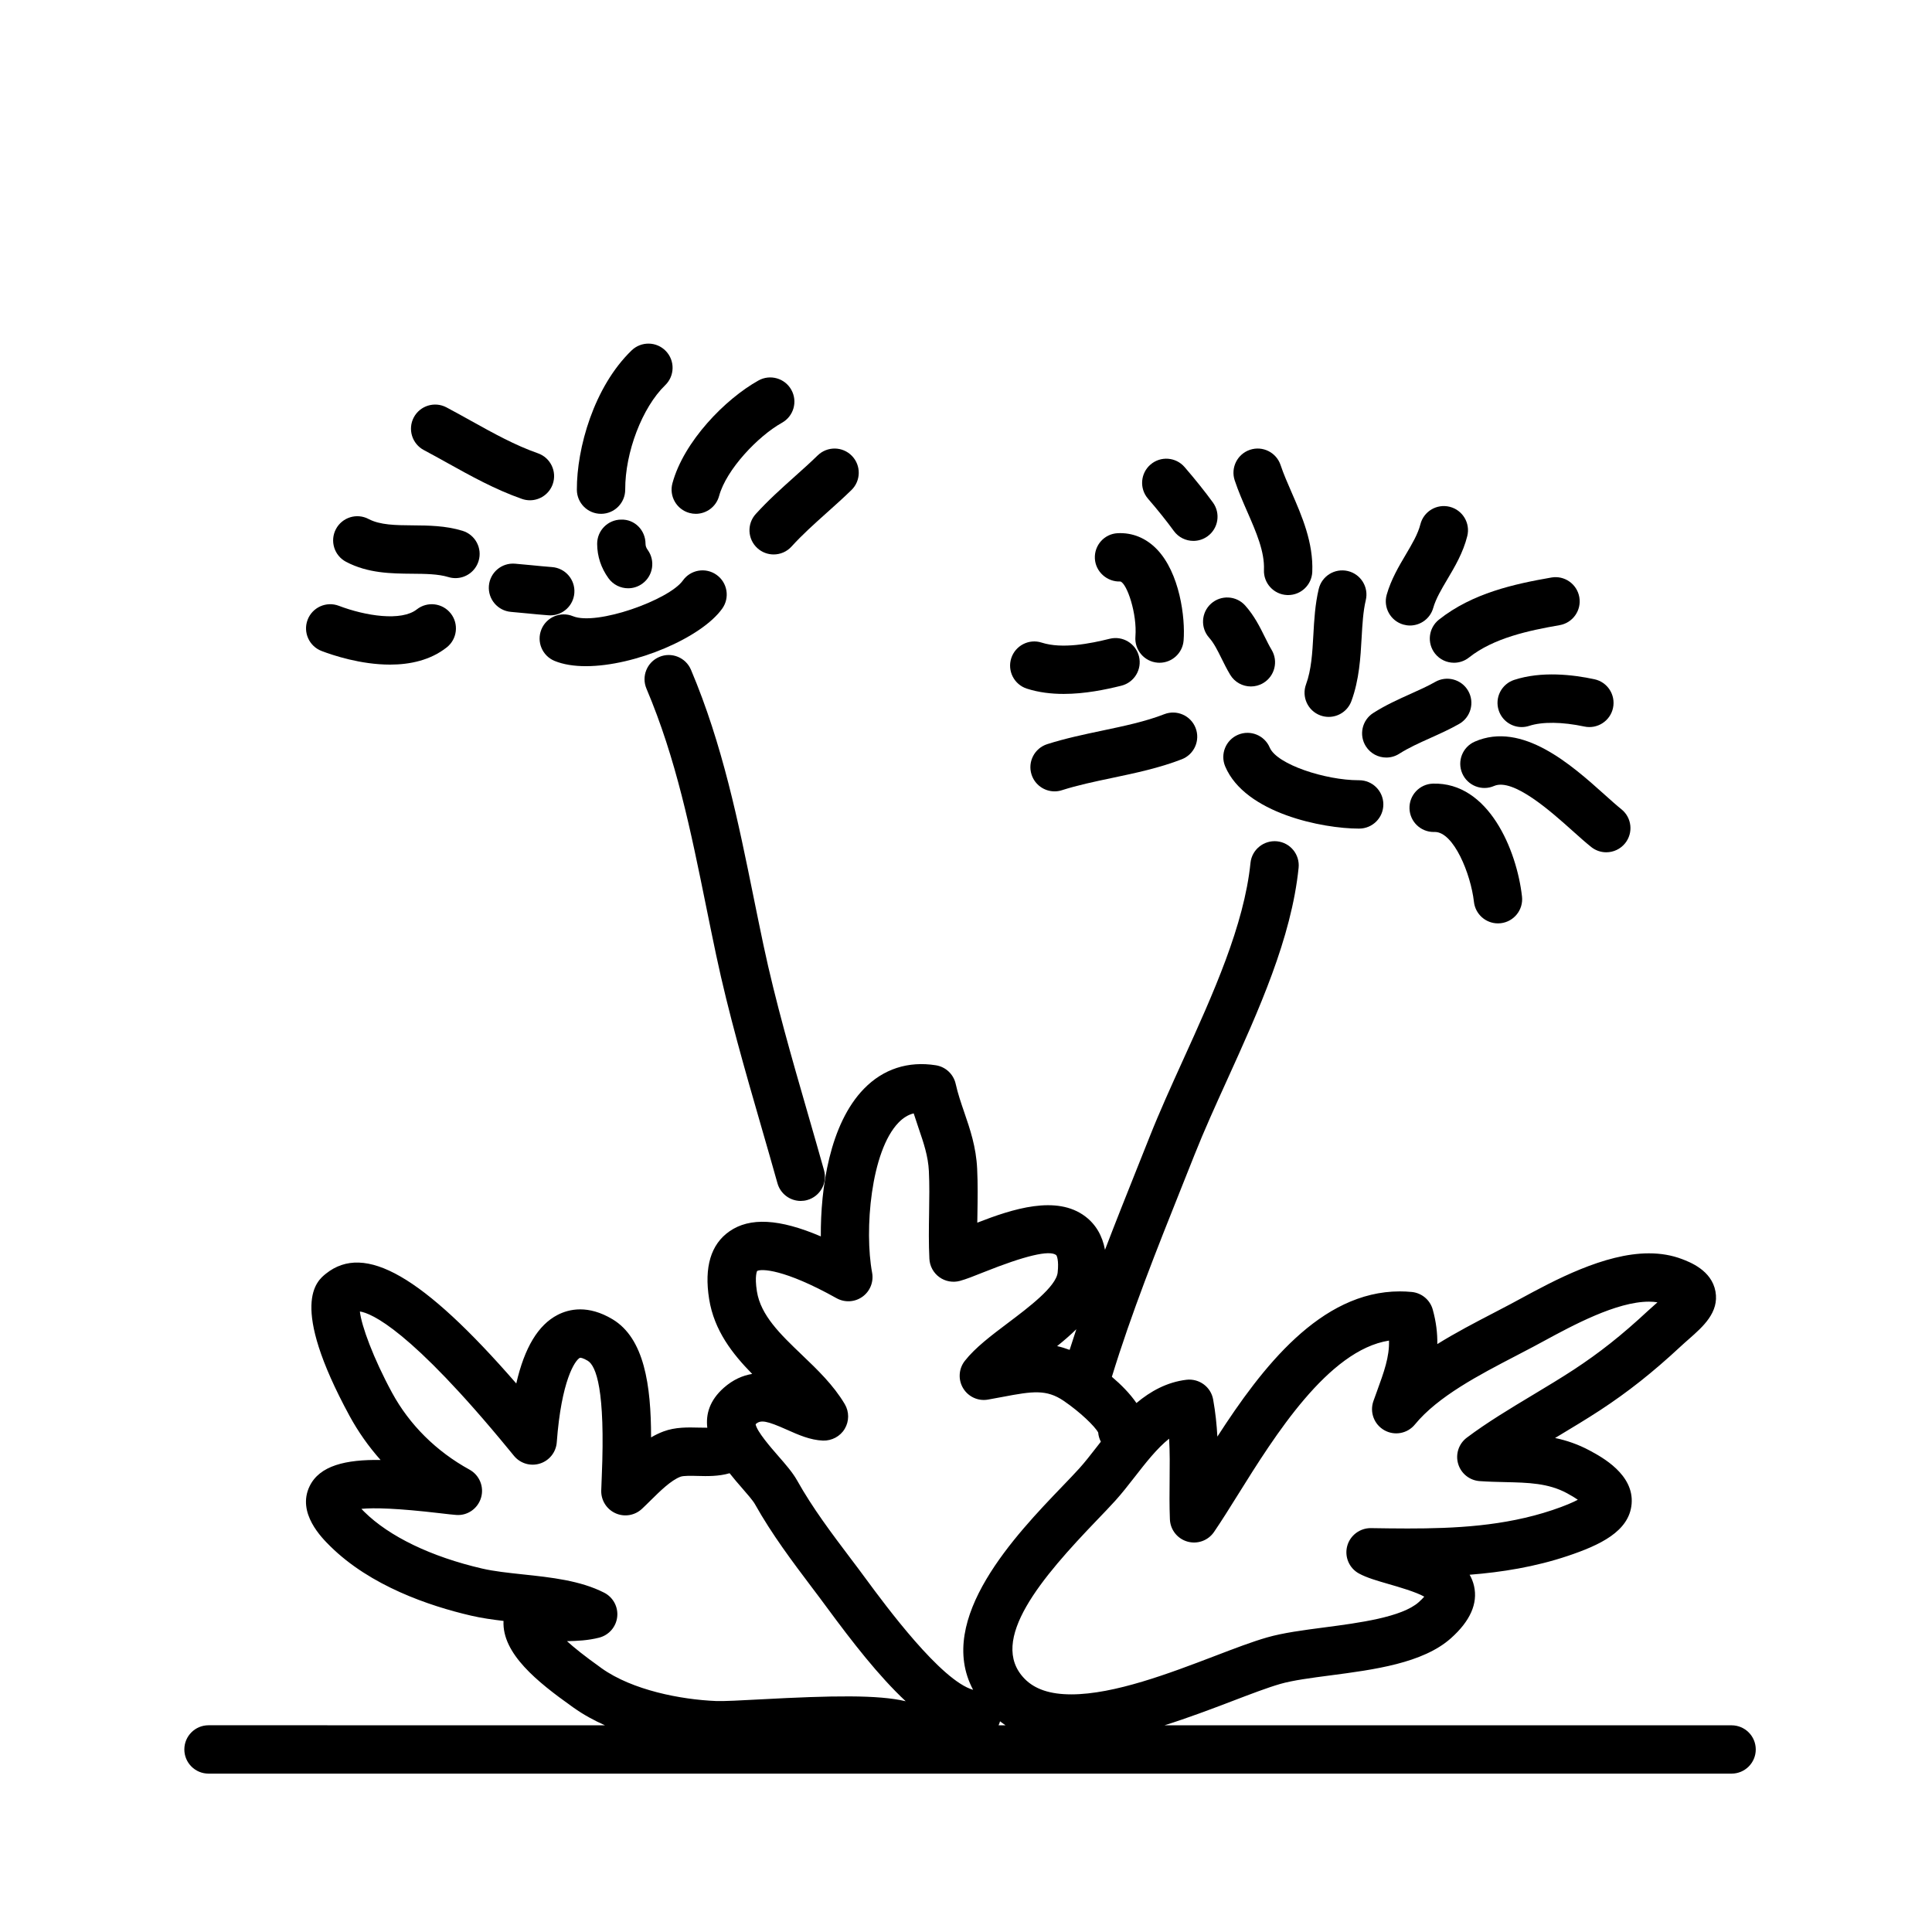 <?xml version="1.0" encoding="UTF-8"?>
<!-- Uploaded to: SVG Repo, www.svgrepo.com, Generator: SVG Repo Mixer Tools -->
<svg fill="#000000" width="800px" height="800px" version="1.1" viewBox="144 144 512 512" xmlns="http://www.w3.org/2000/svg">
 <g>
  <path d="m602.89 601.22h-150.27c6.231-1.965 12.316-4.266 17.812-6.363 5.078-1.941 9.465-3.617 12.871-4.602 3.34-0.961 8.188-1.594 13.32-2.266 11.453-1.504 24.434-3.203 31.871-9.824 5.129-4.562 7.191-9.223 6.144-13.852-0.25-1.09-0.648-2.082-1.168-2.992 8.461-0.664 17.328-2.074 26.023-4.992 8.41-2.828 16.281-6.457 16.902-13.781 0.664-7.809-7.863-12.395-11.07-14.121-3.125-1.684-6.195-2.711-9.215-3.344 0.273-0.164 0.547-0.328 0.82-0.492 3.707-2.231 7.539-4.531 11.113-6.867 7.406-4.852 13.98-10.055 21.312-16.871 0.73-0.684 1.473-1.328 2.18-1.953 3.789-3.332 8.086-7.109 7.082-12.656-1.012-5.59-6.75-7.769-8.91-8.59-2.633-1-5.566-1.508-8.723-1.508-11.855 0-25.199 7.238-34.031 12.023l-2.688 1.449c-1.438 0.766-2.938 1.543-4.477 2.344-4.848 2.519-9.988 5.191-14.883 8.234 0.047-2.848-0.301-5.875-1.211-9.152-0.707-2.543-2.91-4.391-5.539-4.656-1.07-0.105-2.125-0.156-3.176-0.156-21.055 0-36.555 20.207-48.359 38.484-0.172-3.144-0.504-6.402-1.121-9.836-0.598-3.34-3.688-5.609-7.07-5.227-5.184 0.625-9.512 3.027-13.258 6.164-1.734-2.531-4.102-4.906-6.512-6.949 5.129-16.781 11.988-34.004 18.66-50.699l3.281-8.234c2.484-6.262 5.453-12.812 8.602-19.746 8.379-18.465 17.043-37.559 18.945-56.215 0.359-3.523-2.203-6.664-5.727-7.023-3.496-0.336-6.664 2.203-7.023 5.723-1.691 16.57-9.914 34.695-17.867 52.223-3.211 7.078-6.246 13.77-8.84 20.312l-3.273 8.207c-2.871 7.184-5.773 14.473-8.578 21.793-0.707-3.773-2.449-6.734-5.223-8.84-7.617-5.762-19.23-2.012-28.621 1.652 0.012-0.773 0.023-1.547 0.035-2.332 0.059-3.891 0.125-7.91-0.07-11.945-0.277-5.809-1.875-10.473-3.422-14.984-0.871-2.543-1.695-4.949-2.266-7.512-0.57-2.566-2.648-4.523-5.242-4.938-7.371-1.172-13.961 0.977-19.066 6.219-9.094 9.328-11.531 26.398-11.434 39.129-11.008-4.707-18.84-5.102-24.23-1.332-4.91 3.426-6.719 9.457-5.371 17.926 1.332 8.371 6.207 14.547 11.41 19.852-2.516 0.41-5.074 1.512-7.527 3.68-3.762 3.332-4.793 6.992-4.367 10.574-0.77 0.004-1.566-0.012-2.188-0.027-2.938-0.074-6.269-0.172-9.457 1.027-1.137 0.43-2.223 0.961-3.254 1.566-0.004-13.855-1.805-26.27-10.223-31.312-6.434-3.852-11.473-2.746-14.566-1.145-5.133 2.664-8.75 8.648-10.934 18.168-24.848-28.59-40.172-37.305-50.434-29.109-2.449 1.957-9.91 7.918 6.238 37.68 2.285 4.203 5.051 8.125 8.23 11.699-9.203-0.137-16.16 1.469-18.816 6.981-3.406 7.082 3.262 13.68 5.453 15.848 10.668 10.551 26.219 15.848 37.379 18.434 2.711 0.629 5.633 1.047 8.57 1.391-0.43 8.68 9.07 16.223 18.078 22.641l0.469 0.336c2.609 1.859 5.434 3.394 8.332 4.684l-105.06-0.008c-3.539 0-6.406 2.867-6.406 6.406 0 3.535 2.867 6.406 6.406 6.406h403.63c3.539 0 6.406-2.867 6.406-6.406-0.004-3.535-2.871-6.394-6.41-6.394zm-193.87-1.059c0.477 0.367 0.953 0.73 1.457 1.059h-1.844c0.16-0.336 0.285-0.695 0.387-1.059zm44.809-74.895c0.207 3.629 0.172 7.195 0.133 10.879-0.035 3.348-0.07 6.816 0.074 10.484 0.109 2.762 1.973 5.141 4.629 5.902 2.66 0.766 5.5-0.258 7.062-2.539 1.977-2.891 4.133-6.344 6.414-10 9.605-15.391 23.848-38.211 39.961-40.719 0.121 4.336-1.312 8.266-3.223 13.516l-0.906 2.508c-1.043 2.934 0.172 6.191 2.887 7.727 2.711 1.535 6.133 0.895 8.105-1.52 6.098-7.445 17.066-13.148 26.738-18.176 1.574-0.816 3.113-1.617 4.586-2.402l2.777-1.496c7.691-4.172 19.316-10.477 27.922-10.477 0.801 0 1.555 0.055 2.254 0.172-0.055 0.051-0.113 0.098-0.164 0.148-0.793 0.699-1.621 1.426-2.441 2.188-6.875 6.394-12.742 11.035-19.609 15.535-3.363 2.203-7.09 4.441-10.695 6.609-6.039 3.629-12.285 7.379-17.613 11.391-2.137 1.605-3.051 4.371-2.293 6.934s3.023 4.387 5.691 4.578c2.309 0.164 4.566 0.215 6.785 0.266 6.106 0.141 11.375 0.258 16.352 2.934 1.27 0.684 2.203 1.266 2.887 1.742-1.281 0.68-3.367 1.605-6.723 2.731-12.789 4.289-26.008 4.883-38.391 4.883-3.227 0-6.461-0.047-9.707-0.098-2.914-0.035-5.547 1.922-6.301 4.773-0.75 2.856 0.539 5.852 3.129 7.258 2.059 1.121 4.805 1.914 7.988 2.832 2.449 0.707 7.09 2.043 9.309 3.297-0.328 0.379-0.797 0.871-1.469 1.465-4.492 4-15.867 5.492-25.016 6.691-5.625 0.734-10.934 1.434-15.199 2.66-3.934 1.133-8.551 2.898-13.902 4.945-11.824 4.516-26.539 10.137-37.949 10.137-5.609 0-9.66-1.352-12.379-4.133-9.875-10.102 4.719-27 19.176-42.047 1.832-1.906 3.488-3.637 4.852-5.141 1.73-1.91 3.367-4.012 5.102-6.234 2.945-3.785 5.957-7.652 9.168-10.203zm-24.586-29.008c-0.613 1.824-1.203 3.652-1.781 5.473-1.113-0.41-2.219-0.762-3.316-0.996 1.785-1.43 3.504-2.922 5.098-4.477zm-84.934 25.117c1.301-1.156 2.918-0.855 8.215 1.508 3.031 1.352 6.164 2.754 9.574 2.891 2.324 0.066 4.559-1.098 5.762-3.117 1.203-2.016 1.207-4.531 0.012-6.551-2.996-5.055-7.277-9.152-11.426-13.117-5.574-5.336-10.84-10.371-11.855-16.754-0.664-4.176 0.07-5.402 0.047-5.402 1.02-0.621 7.059-0.621 21.055 7.203 2.168 1.207 4.844 1.062 6.863-0.387 2.019-1.445 3.016-3.934 2.562-6.379-2.078-11.156-0.371-32.203 7.031-39.797 1.223-1.254 2.519-2.051 3.988-2.418 0.418 1.324 0.852 2.602 1.281 3.863 1.371 4 2.551 7.457 2.746 11.449 0.176 3.629 0.117 7.269 0.055 11.129-0.062 3.941-0.125 8.016 0.078 12.094 0.098 1.941 1.07 3.731 2.641 4.867 1.574 1.141 3.582 1.496 5.449 0.992 1.68-0.461 3.723-1.273 6.309-2.309 10.945-4.375 17.402-5.902 19.191-4.547 0.164 0.125 0.754 1.34 0.406 4.625-0.395 3.754-7.754 9.297-13.129 13.344-4.496 3.387-8.746 6.59-11.48 10.086-1.633 2.086-1.812 4.961-0.453 7.234 1.359 2.273 3.984 3.488 6.59 3.023 1.375-0.234 2.695-0.488 3.969-0.73 7.879-1.5 11.543-2.027 16.09 1.055 4.363 2.973 8.285 6.762 9.152 8.402 0.07 0.875 0.324 1.688 0.707 2.43-0.402 0.516-0.801 1.027-1.195 1.531-1.582 2.035-3.078 3.953-4.492 5.516-1.289 1.426-2.859 3.059-4.594 4.863-12.117 12.617-33.633 35.027-23.574 53.844-8.477-2.375-23.266-22.418-28.301-29.25-0.82-1.113-1.555-2.109-2.188-2.953l-1.902-2.519c-5.219-6.918-10.152-13.453-14.25-20.766-1.191-2.121-3.062-4.266-5.043-6.531-1.852-2.125-5.637-6.461-5.953-8.359l0.062-0.062zm-41.34 64.387c-4.035-2.875-6.809-5.109-8.715-6.836 2.676-0.051 5.617-0.18 8.547-0.938 2.578-0.668 4.477-2.859 4.766-5.504 0.293-2.648-1.086-5.199-3.457-6.406-6.32-3.223-14.047-4.051-21.516-4.844-3.957-0.426-7.691-0.824-10.812-1.547-13.504-3.129-24.609-8.477-31.266-15.062-0.273-0.273-0.523-0.527-0.742-0.762 3.34-0.324 9.523-0.172 20.859 1.16 1.848 0.219 3.332 0.387 4.246 0.453 3.008 0.25 5.754-1.688 6.606-4.578 0.852-2.887-0.422-5.977-3.062-7.43-8.812-4.84-15.91-11.891-20.523-20.379-4.981-9.176-8.121-17.766-8.527-21.531 3.016 0.449 13.324 4.723 39.625 36.781l1.234 1.5c1.668 2.012 4.391 2.809 6.879 2.012 2.488-0.793 4.246-3.019 4.438-5.629 1.215-16.383 4.824-21.711 6.117-22.379 0.125-0.078 0.844 0.023 2.078 0.766 2.238 1.34 4.703 7.731 3.734 30.559-0.062 1.461-0.117 2.762-0.145 3.852-0.066 2.582 1.426 4.949 3.781 6.008 2.356 1.062 5.117 0.598 7.004-1.164 0.75-0.699 1.52-1.461 2.316-2.25 2.519-2.484 5.371-5.309 7.894-6.262 0.828-0.312 2.914-0.254 4.582-0.211 2.492 0.07 5.531 0.133 8.441-0.719 1.137 1.445 2.258 2.734 3.188 3.801 1.395 1.602 2.981 3.418 3.523 4.387 4.523 8.062 9.949 15.25 15.195 22.207l1.887 2.5c0.613 0.816 1.324 1.781 2.121 2.859 6.512 8.832 13.574 17.973 20.75 24.668-7.297-1.73-19.285-1.527-38.555-0.492-4.977 0.266-9.68 0.52-11.668 0.438-9.324-0.379-22.195-2.863-30.355-8.68z"/>
  <path d="m295.84 307.3c-3.269-1.348-7.016 0.223-8.359 3.492-1.344 3.273 0.223 7.019 3.492 8.359 2.344 0.961 5.184 1.391 8.289 1.391 12.988 0 30.633-7.527 36.141-15.266 2.055-2.883 1.379-6.883-1.504-8.934-2.883-2.055-6.883-1.383-8.934 1.504-3.656 5.137-22.852 12.031-29.125 9.453z"/>
  <path d="m504.03 350.77c-8.715 0-21.633-4.168-23.535-8.652-1.383-3.262-5.148-4.777-8.402-3.398-3.258 1.383-4.777 5.141-3.398 8.402 5.293 12.477 25.992 16.465 35.367 16.465h0.164c3.539-0.02 6.394-2.902 6.375-6.438-0.02-3.527-2.883-6.375-6.406-6.375-0.047-0.004-0.102-0.004-0.164-0.004z"/>
  <path d="m229.23 316.52c3.008 1.148 10.375 3.609 18.125 3.609 5.246 0 10.668-1.129 15.027-4.559 2.781-2.188 3.262-6.219 1.074-9-2.191-2.781-6.219-3.262-9-1.074-4.074 3.207-13.566 1.754-20.664-0.953-3.309-1.258-7.008 0.398-8.27 3.703-1.258 3.312 0.402 7.012 3.707 8.273z"/>
  <path d="m235.7 292.88c5.809 3.066 12.012 3.117 17.488 3.164 3.559 0.031 6.918 0.055 9.652 0.887 0.621 0.191 1.25 0.277 1.867 0.277 2.746 0 5.285-1.781 6.125-4.543 1.031-3.383-0.879-6.965-4.262-7.996-4.508-1.375-8.965-1.41-13.277-1.445-4.406-0.035-8.562-0.07-11.613-1.68-3.129-1.656-7.004-0.453-8.656 2.672-1.652 3.137-0.453 7.016 2.676 8.664z"/>
  <path d="m285.01 293.8c-1.477-0.145-2.965-0.289-4.539-0.418-3.543-0.281-6.617 2.34-6.91 5.863-0.285 3.527 2.336 6.617 5.863 6.91 1.5 0.121 2.918 0.262 4.328 0.402 1.828 0.18 3.644 0.359 5.598 0.5 0.156 0.012 0.316 0.02 0.477 0.02 3.324 0 6.137-2.57 6.383-5.938 0.258-3.527-2.391-6.598-5.922-6.859-1.84-0.141-3.551-0.309-5.277-0.48z"/>
  <path d="m310.46 299.9c1.301 0 2.613-0.395 3.75-1.215 2.867-2.07 3.512-6.078 1.441-8.949-0.41-0.562-0.578-1.047-0.582-1.672-0.023-3.539-2.852-6.473-6.453-6.363-3.539 0.023-6.387 2.914-6.363 6.453 0.023 3.301 1.035 6.359 3.008 9.094 1.254 1.73 3.215 2.652 5.199 2.652z"/>
  <path d="m326.71 279.94c0.562 0.152 1.125 0.227 1.68 0.227 2.82 0 5.406-1.879 6.18-4.734 1.902-7.012 10.312-15.852 16.672-19.406 3.09-1.727 4.195-5.629 2.469-8.719-1.723-3.094-5.633-4.195-8.719-2.469-8.801 4.914-19.781 16.133-22.793 27.238-0.922 3.418 1.098 6.938 4.512 7.863z"/>
  <path d="m344.28 280.22c-2.379 2.621-2.18 6.672 0.438 9.051 1.227 1.113 2.766 1.664 4.305 1.664 1.746 0 3.484-0.707 4.746-2.102 2.859-3.152 5.996-5.957 9.316-8.934 2.152-1.926 4.379-3.914 6.555-6.031 2.535-2.469 2.59-6.523 0.121-9.062-2.469-2.535-6.523-2.586-9.062-0.121-1.98 1.93-4.008 3.746-6.156 5.664-3.418 3.062-6.957 6.227-10.262 9.871z"/>
  <path d="m303.28 280.17h0.02c3.539-0.012 6.398-2.891 6.387-6.43-0.031-9.898 4.523-21.793 10.602-27.664 2.543-2.457 2.613-6.516 0.156-9.059-2.457-2.543-6.512-2.613-9.059-0.156-10.023 9.684-14.547 25.926-14.512 36.922 0.012 3.531 2.875 6.387 6.406 6.387z"/>
  <path d="m256.32 263.27c2.086 1.105 4.144 2.254 6.207 3.398 6.242 3.473 12.691 7.059 19.793 9.547 0.699 0.246 1.418 0.363 2.117 0.363 2.644 0 5.125-1.652 6.047-4.289 1.168-3.34-0.59-6.996-3.93-8.164-6.066-2.125-11.77-5.293-17.805-8.648-2.133-1.188-4.269-2.375-6.43-3.519-3.121-1.652-7.004-0.469-8.664 2.66-1.648 3.117-0.457 6.996 2.664 8.652z"/>
  <path d="m452.54 333.27c-4.945 1.93-10.527 3.106-16.441 4.352-4.824 1.016-9.812 2.066-14.574 3.586-3.371 1.078-5.234 4.684-4.156 8.051 0.871 2.723 3.391 4.461 6.102 4.461 0.648 0 1.305-0.098 1.953-0.309 4.141-1.324 8.598-2.262 13.32-3.254 6.16-1.297 12.531-2.641 18.457-4.949 3.297-1.289 4.926-5 3.641-8.301-1.285-3.293-5.004-4.922-8.301-3.637z"/>
  <path d="m416.14 326.5c3.152 1.012 6.473 1.395 9.746 1.395 5.617 0 11.082-1.133 15.281-2.176 3.434-0.852 5.527-4.328 4.676-7.766-0.852-3.434-4.328-5.527-7.766-4.672-5.125 1.273-12.562 2.766-18.027 1.016-3.352-1.086-6.973 0.773-8.059 4.144-1.078 3.371 0.777 6.977 4.148 8.059z"/>
  <path d="m440.92 298.1c1.742 0.562 4.461 8.512 3.977 14.621-0.277 3.527 2.356 6.613 5.879 6.894 0.172 0.012 0.344 0.02 0.512 0.02 3.309 0 6.113-2.547 6.379-5.902 0.477-6.039-1.031-17.949-7.125-24.215-2.875-2.957-6.457-4.406-10.355-4.215-3.535 0.18-6.215 3.191-6.035 6.727 0.188 3.535 3.297 6.231 6.769 6.07z"/>
  <path d="m455.07 284.7c1.25 1.723 3.207 2.641 5.188 2.641 1.309 0 2.625-0.398 3.762-1.223 2.863-2.078 3.496-6.09 1.418-8.949-2.062-2.836-4.727-6.168-7.512-9.391-2.316-2.68-6.363-2.973-9.035-0.66-2.68 2.312-2.973 6.359-0.66 9.039 2.555 2.953 4.984 5.988 6.84 8.543z"/>
  <path d="m464.44 313.01c1.262 1.414 2.188 3.285 3.262 5.453 0.691 1.402 1.41 2.848 2.297 4.336 1.199 2.008 3.324 3.121 5.504 3.121 1.121 0 2.254-0.293 3.281-0.91 3.035-1.816 4.027-5.75 2.211-8.789-0.629-1.051-1.207-2.215-1.816-3.445-1.297-2.621-2.769-5.59-5.18-8.293-2.356-2.644-6.402-2.871-9.047-0.52-2.633 2.356-2.863 6.406-0.512 9.047z"/>
  <path d="m474.56 279.65c2.367 5.426 4.602 10.551 4.402 15.379-0.145 3.535 2.606 6.519 6.141 6.664 0.09 0.004 0.176 0.004 0.266 0.004 3.418 0 6.258-2.699 6.398-6.144 0.316-7.773-2.754-14.809-5.461-21.023-1.113-2.551-2.164-4.961-2.934-7.273-1.117-3.356-4.742-5.18-8.102-4.059-3.356 1.117-5.176 4.746-4.059 8.102 0.953 2.863 2.168 5.652 3.348 8.352z"/>
  <path d="m493.91 333.59c0.73 0.27 1.477 0.395 2.215 0.395 2.609 0 5.059-1.605 6.012-4.195 2.082-5.66 2.414-11.566 2.707-16.777 0.203-3.598 0.395-6.996 1.102-9.961 0.82-3.441-1.305-6.898-4.746-7.719-3.457-0.816-6.902 1.305-7.723 4.746-0.969 4.074-1.203 8.211-1.426 12.215-0.266 4.734-0.52 9.207-1.941 13.07-1.219 3.324 0.48 7.008 3.801 8.227z"/>
  <path d="m515.91 309.52c0.582 0.164 1.176 0.246 1.75 0.246 2.793 0 5.359-1.84 6.16-4.66 0.688-2.43 2.176-4.941 3.75-7.598 1.957-3.305 4.176-7.047 5.269-11.43 0.863-3.434-1.223-6.914-4.652-7.773-3.438-0.859-6.914 1.223-7.773 4.652-0.648 2.574-2.215 5.219-3.871 8.02-1.832 3.094-3.906 6.598-5.051 10.625-0.961 3.406 1.016 6.953 4.418 7.918z"/>
  <path d="m524.3 317.21c1.266 1.598 3.137 2.426 5.023 2.426 1.395 0 2.797-0.453 3.973-1.387 6.547-5.188 15.836-7.148 24.031-8.578 3.484-0.605 5.82-3.926 5.211-7.41-0.609-3.484-3.93-5.828-7.414-5.211-9.746 1.699-20.891 4.102-29.789 11.16-2.769 2.199-3.234 6.227-1.035 9z"/>
  <path d="m505.98 341.8c1.223 1.91 3.289 2.957 5.402 2.957 1.184 0 2.379-0.328 3.445-1.012 2.449-1.566 5.285-2.84 8.281-4.188 2.527-1.137 5.144-2.316 7.598-3.719 3.07-1.758 4.137-5.672 2.383-8.746-1.758-3.074-5.684-4.133-8.742-2.379-1.918 1.098-4.137 2.098-6.496 3.156-3.289 1.48-6.684 3.008-9.926 5.082-2.981 1.902-3.852 5.863-1.945 8.848z"/>
  <path d="m545.27 324.18c-3.363 1.102-5.199 4.719-4.094 8.086 0.887 2.699 3.391 4.414 6.09 4.414 0.66 0 1.332-0.105 1.992-0.32 3.461-1.133 8.781-1.066 14.602 0.176 3.445 0.742 6.867-1.461 7.606-4.922 0.742-3.461-1.461-6.867-4.922-7.606-5.719-1.234-14.059-2.195-21.273 0.172z"/>
  <path d="m534.83 340.54c-3.246 1.418-4.727 5.191-3.312 8.434 1.418 3.242 5.199 4.731 8.434 3.312 5.059-2.195 15.258 6.938 20.742 11.855 1.781 1.594 3.465 3.102 4.981 4.316 1.184 0.945 2.594 1.41 4 1.406 1.879 0 3.738-0.82 5.004-2.398 2.215-2.762 1.77-6.793-0.992-9.004-1.238-0.992-2.797-2.387-4.441-3.863-8.684-7.789-21.828-19.555-34.414-14.059z"/>
  <path d="m523.73 351.67c-3.539 0.113-6.312 3.074-6.199 6.613 0.113 3.465 2.957 6.199 6.402 6.199 0.109 0 0.215-0.004 0.32-0.004 4.981 0 9.523 11.102 10.359 18.535 0.371 3.273 3.141 5.691 6.359 5.691 0.238 0 0.48-0.012 0.723-0.039 3.516-0.395 6.047-3.566 5.652-7.082-1.383-12.289-8.855-30.352-23.617-29.914z"/>
  <path d="m331.16 384.35c0.859 4.234 1.723 8.488 2.629 12.754 3.246 15.312 7.699 30.73 12.008 45.641 1.438 4.981 2.867 9.926 4.238 14.832 0.793 2.828 3.367 4.684 6.168 4.684 0.57 0 1.152-0.074 1.73-0.242 3.406-0.953 5.394-4.488 4.441-7.894-1.383-4.934-2.82-9.914-4.269-14.93-4.242-14.691-8.629-29.883-11.781-44.742-0.898-4.231-1.75-8.445-2.606-12.645-4.043-19.922-8.223-40.527-16.602-60.312-1.383-3.262-5.144-4.785-8.398-3.402-3.262 1.379-4.781 5.141-3.402 8.398 7.879 18.598 11.746 37.668 15.844 57.859z"/>
 </g>
</svg>